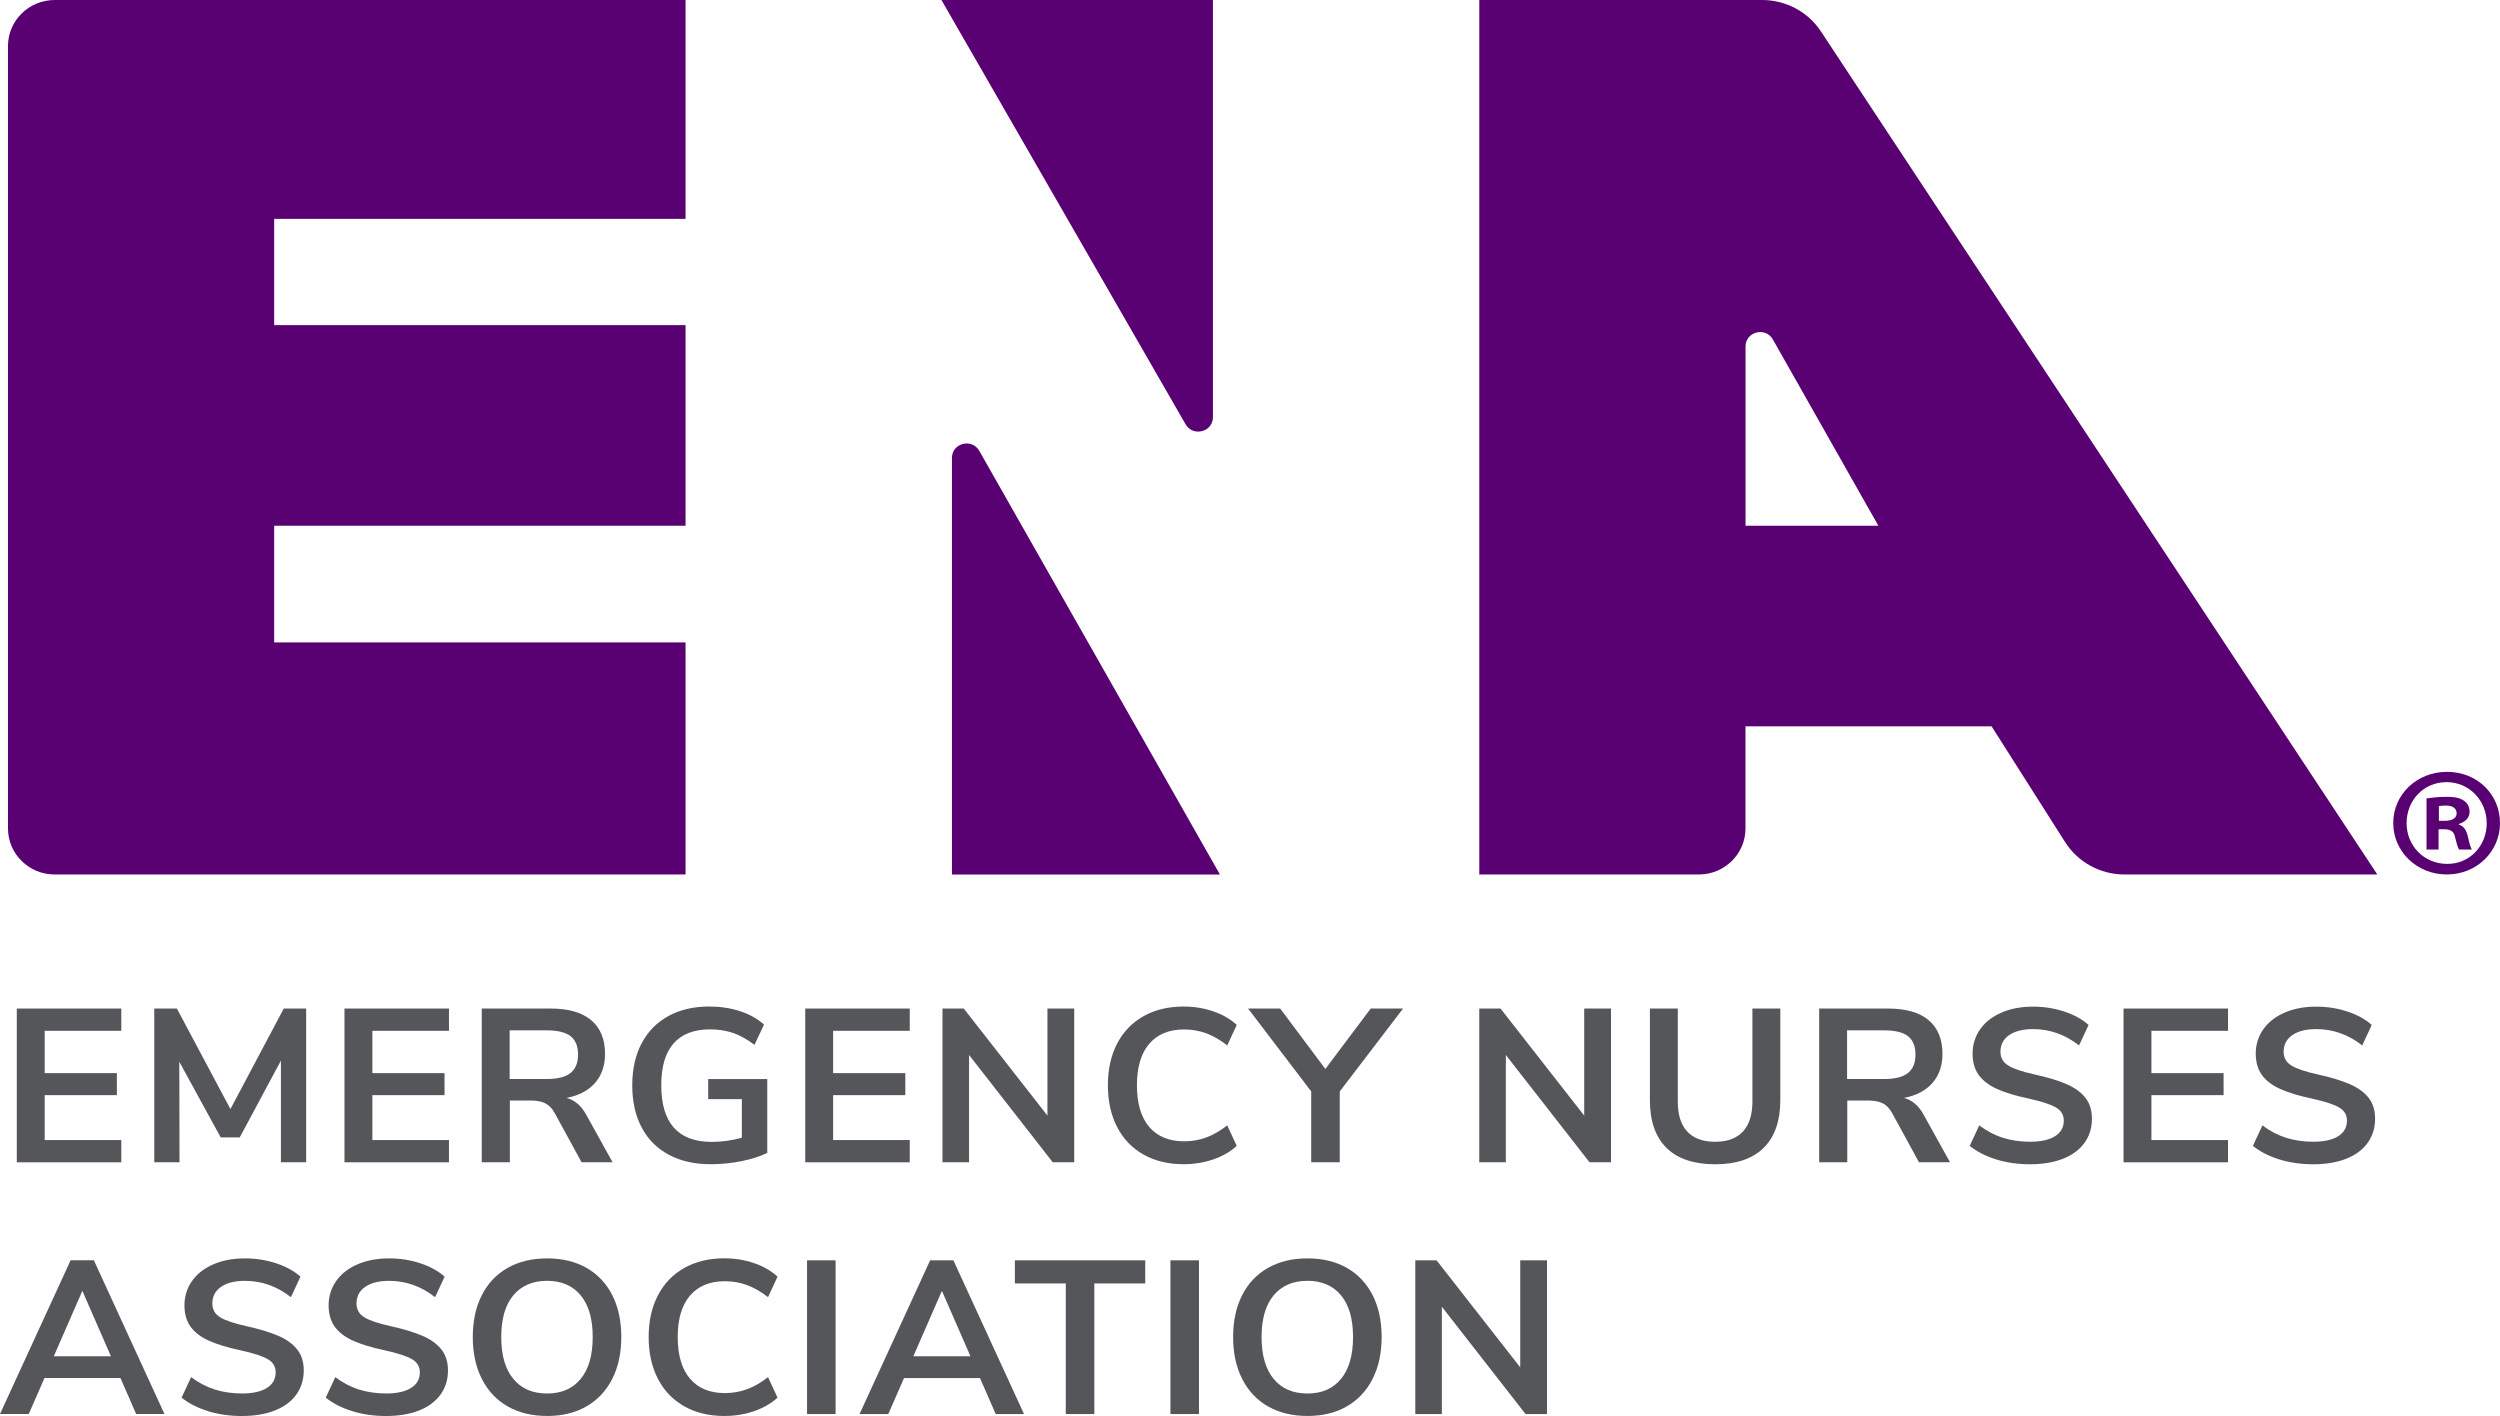 <svg xmlns="http://www.w3.org/2000/svg" fill="none" viewBox="7 8 369 209"> <g clip-path="url(#clip0_37_226)"> <path d="M9.479 179.551V156.862H24.903V160.147H13.596V166.393H24.249V169.642H13.596V176.272H24.903V179.557H9.479V179.551Z" fill="#54565A"/> <path d="M48.89 156.862H52.189V179.551H48.462V164.552L42.385 175.881H39.575L33.466 164.714L33.496 179.551H29.77V156.862H33.106L41.01 171.699L48.884 156.862H48.89Z" fill="#54565A"/> <path d="M57.844 179.551V156.862H73.268V160.147H61.961V166.393H72.614V169.642H61.961V176.272H73.268V179.557H57.844V179.551Z" fill="#54565A"/> <path d="M97.415 179.551H92.84L88.888 172.313C88.515 171.627 88.057 171.146 87.513 170.863C86.97 170.586 86.279 170.442 85.455 170.442H82.254V179.551H78.106V156.862H88.301C90.916 156.862 92.901 157.434 94.263 158.583C95.626 159.732 96.303 161.387 96.303 163.553C96.303 165.292 95.809 166.724 94.819 167.849C93.83 168.974 92.431 169.708 90.623 170.051C91.844 170.376 92.822 171.218 93.561 172.596L97.415 179.545V179.551ZM91.209 166.375C91.948 165.785 92.321 164.876 92.321 163.655C92.321 162.434 91.948 161.507 91.209 160.936C90.47 160.37 89.303 160.081 87.715 160.081H82.223V167.259H87.715C89.303 167.259 90.47 166.964 91.209 166.375Z" fill="#54565A"/> <path d="M120.247 167.289V178.167C119.203 178.684 117.932 179.087 116.442 179.388C114.951 179.689 113.43 179.839 111.885 179.839C109.508 179.839 107.45 179.37 105.709 178.438C103.968 177.505 102.63 176.163 101.708 174.412C100.779 172.662 100.321 170.586 100.321 168.185C100.321 165.785 100.785 163.739 101.708 161.988C102.636 160.237 103.95 158.902 105.66 157.963C107.37 157.03 109.38 156.561 111.689 156.561C113.302 156.561 114.817 156.79 116.234 157.253C117.651 157.716 118.824 158.372 119.765 159.232L118.36 162.223C117.291 161.41 116.24 160.821 115.208 160.466C114.169 160.111 113.033 159.936 111.793 159.936C109.417 159.936 107.627 160.628 106.417 162.012C105.208 163.396 104.603 165.448 104.603 168.173C104.603 173.751 107.083 176.542 112.056 176.542C113.534 176.542 115.018 176.338 116.497 175.929V170.231H111.53V167.271H120.253L120.247 167.289Z" fill="#54565A"/> <path d="M125.853 179.551V156.862H141.277V160.147H129.97V166.393H140.623V169.642H129.97V176.272H141.277V179.557H125.853V179.551Z" fill="#54565A"/> <path d="M161.602 156.862H165.554V179.551H162.384L150.032 163.715V179.551H146.11V156.862H149.25L161.602 172.662V156.862Z" fill="#54565A"/> <path d="M175.769 178.406C174.083 177.45 172.782 176.096 171.878 174.333C170.974 172.576 170.522 170.525 170.522 168.184C170.522 165.844 170.974 163.804 171.878 162.053C172.782 160.302 174.077 158.955 175.769 157.998C177.455 157.041 179.434 156.566 181.701 156.566C183.246 156.566 184.706 156.801 186.081 157.276C187.455 157.745 188.609 158.413 189.544 159.274L188.139 162.3C187.095 161.488 186.056 160.892 185.036 160.513C184.01 160.14 182.922 159.947 181.768 159.947C179.544 159.947 177.834 160.657 176.624 162.071C175.415 163.485 174.81 165.525 174.81 168.184C174.81 170.844 175.415 172.913 176.624 174.333C177.834 175.747 179.55 176.457 181.768 176.457C182.922 176.457 184.01 176.271 185.036 175.891C186.062 175.518 187.095 174.923 188.139 174.105L189.544 177.131C188.609 177.991 187.455 178.653 186.081 179.128C184.706 179.598 183.246 179.838 181.701 179.838C179.434 179.838 177.461 179.363 175.769 178.406Z" fill="#54565A"/> <path d="M214.094 156.862L204.748 169.094V179.551H200.533V169.094L191.218 156.862H195.958L202.622 165.779L209.317 156.862H214.088H214.094Z" fill="#54565A"/> <path d="M240.83 156.862H244.783V179.551H241.612L229.261 163.715V179.551H225.339V156.862H228.479L240.83 172.662V156.862Z" fill="#54565A"/> <path d="M252.974 177.427C251.343 175.821 250.525 173.468 250.525 170.382V156.862H254.642V170.604C254.642 172.56 255.112 174.034 256.047 175.027C256.981 176.025 258.356 176.525 260.164 176.525C261.972 176.525 263.31 176.019 264.251 175.015C265.185 174.004 265.656 172.536 265.656 170.604V156.862H269.773V170.382C269.773 173.45 268.954 175.797 267.323 177.415C265.686 179.034 263.304 179.846 260.164 179.846C257.024 179.846 254.611 179.04 252.974 177.433V177.427Z" fill="#54565A"/> <path d="M294.82 179.551H290.244L286.292 172.313C285.92 171.627 285.461 171.146 284.918 170.863C284.374 170.586 283.684 170.442 282.859 170.442H279.658V179.551H275.511V156.862H285.706C288.32 156.862 290.306 157.434 291.668 158.583C293.03 159.732 293.708 161.387 293.708 163.553C293.708 165.292 293.213 166.724 292.224 167.849C291.234 168.974 289.835 169.708 288.027 170.051C289.249 170.376 290.226 171.218 290.965 172.596L294.82 179.545V179.551ZM288.613 166.375C289.353 165.785 289.725 164.876 289.725 163.655C289.725 162.434 289.353 161.507 288.613 160.936C287.874 160.37 286.708 160.081 285.119 160.081H279.628V167.259H285.119C286.708 167.259 287.874 166.964 288.613 166.375Z" fill="#54565A"/> <path d="M301.652 179.131C300.107 178.662 298.8 177.994 297.731 177.133L299.136 174.107C300.247 174.943 301.42 175.557 302.648 175.942C303.876 176.327 305.214 176.52 306.649 176.52C308.237 176.52 309.465 176.243 310.327 175.701C311.188 175.154 311.615 174.39 311.615 173.403C311.615 172.543 311.218 171.893 310.424 171.442C309.63 170.99 308.305 170.563 306.454 170.154C304.536 169.745 302.978 169.276 301.781 168.74C300.583 168.205 299.679 167.519 299.068 166.682C298.458 165.846 298.152 164.781 298.152 163.5C298.152 162.218 298.525 160.979 299.264 159.926C300.003 158.873 301.048 158.055 302.404 157.465C303.754 156.875 305.311 156.58 307.077 156.58C308.689 156.58 310.223 156.821 311.683 157.302C313.143 157.784 314.34 158.446 315.274 159.282L313.869 162.308C311.823 160.702 309.557 159.896 307.071 159.896C305.586 159.896 304.42 160.19 303.558 160.78C302.697 161.37 302.269 162.194 302.269 163.241C302.269 164.119 302.648 164.799 303.412 165.268C304.175 165.744 305.47 166.183 307.303 166.586C309.239 167.013 310.815 167.495 312.025 168.018C313.234 168.542 314.157 169.215 314.804 170.028C315.445 170.846 315.769 171.875 315.769 173.12C315.769 174.474 315.403 175.659 314.676 176.676C313.943 177.693 312.892 178.481 311.505 179.029C310.125 179.576 308.494 179.847 306.619 179.847C304.853 179.847 303.198 179.612 301.652 179.137V179.131Z" fill="#54565A"/> <path d="M320.433 179.551V156.862H335.857V160.147H324.55V166.393H335.203V169.642H324.55V176.272H335.857V179.557H320.433V179.551Z" fill="#54565A"/> <path d="M343.448 179.131C341.903 178.662 340.596 177.994 339.527 177.133L340.932 174.107C342.043 174.943 343.216 175.557 344.444 175.942C345.672 176.327 347.01 176.52 348.445 176.52C350.033 176.52 351.261 176.243 352.122 175.701C352.984 175.154 353.411 174.39 353.411 173.403C353.411 172.543 353.014 171.893 352.22 171.442C351.426 170.99 350.101 170.563 348.25 170.154C346.332 169.745 344.774 169.276 343.577 168.74C342.379 168.205 341.475 167.519 340.864 166.682C340.254 165.846 339.948 164.781 339.948 163.5C339.948 162.218 340.321 160.979 341.06 159.926C341.799 158.873 342.844 158.055 344.2 157.465C345.55 156.875 347.107 156.58 348.873 156.58C350.485 156.58 352.019 156.821 353.479 157.302C354.939 157.784 356.136 158.446 357.07 159.282L355.665 162.308C353.619 160.702 351.353 159.896 348.867 159.896C347.382 159.896 346.215 160.19 345.354 160.78C344.493 161.37 344.065 162.194 344.065 163.241C344.065 164.119 344.444 164.799 345.208 165.268C345.971 165.744 347.266 166.183 349.099 166.586C351.035 167.013 352.611 167.495 353.821 168.018C355.03 168.542 355.953 169.215 356.6 170.028C357.241 170.846 357.565 171.875 357.565 173.12C357.565 174.474 357.199 175.659 356.472 176.676C355.739 177.693 354.688 178.481 353.301 179.029C351.921 179.576 350.29 179.847 348.415 179.847C346.649 179.847 344.994 179.612 343.448 179.137V179.131Z" fill="#54565A"/> <path d="M27.097 216.707L24.776 211.395H13.567L11.245 216.707H7L17.421 194.019H20.854L31.275 216.707H27.091H27.097ZM14.941 208.182H23.371L19.156 198.525L14.941 208.182Z" fill="#54565A"/> <path d="M37.724 216.287C36.179 215.818 34.871 215.15 33.802 214.29L35.207 211.263C36.319 212.099 37.492 212.713 38.72 213.098C39.948 213.483 41.285 213.676 42.721 213.676C44.309 213.676 45.537 213.399 46.398 212.858C47.26 212.31 47.687 211.546 47.687 210.559C47.687 209.699 47.29 209.049 46.496 208.598C45.702 208.147 44.376 207.719 42.525 207.31C40.607 206.901 39.05 206.432 37.852 205.896C36.655 205.361 35.751 204.675 35.14 203.839C34.529 203.002 34.224 201.937 34.224 200.656C34.224 199.374 34.596 198.135 35.336 197.082C36.075 196.029 37.119 195.211 38.475 194.621C39.825 194.032 41.383 193.737 43.148 193.737C44.761 193.737 46.294 193.977 47.754 194.459C49.214 194.94 50.412 195.602 51.346 196.438L49.941 199.465C47.895 197.858 45.629 197.052 43.142 197.052C41.658 197.052 40.491 197.347 39.63 197.936C38.769 198.526 38.341 199.35 38.341 200.397C38.341 201.276 38.72 201.955 39.483 202.425C40.247 202.9 41.542 203.339 43.374 203.742C45.311 204.17 46.887 204.651 48.096 205.174C49.306 205.698 50.228 206.372 50.87 207.184C51.511 208.002 51.835 209.031 51.835 210.276C51.835 211.63 51.468 212.815 50.741 213.832C50.008 214.849 48.958 215.637 47.571 216.185C46.191 216.732 44.559 217.003 42.684 217.003C40.919 217.003 39.263 216.768 37.718 216.293L37.724 216.287Z" fill="#54565A"/> <path d="M59.004 216.287C57.459 215.818 56.152 215.15 55.083 214.29L56.487 211.263C57.599 212.099 58.772 212.713 60 213.098C61.228 213.483 62.566 213.676 64.001 213.676C65.589 213.676 66.817 213.399 67.678 212.858C68.54 212.31 68.967 211.546 68.967 210.559C68.967 209.699 68.57 209.049 67.776 208.598C66.982 208.147 65.656 207.719 63.806 207.31C61.888 206.901 60.33 206.432 59.133 205.896C57.935 205.361 57.031 204.675 56.42 203.839C55.809 203.002 55.504 201.937 55.504 200.656C55.504 199.374 55.877 198.135 56.616 197.082C57.355 196.029 58.4 195.211 59.756 194.621C61.106 194.032 62.663 193.737 64.429 193.737C66.041 193.737 67.575 193.977 69.034 194.459C70.495 194.94 71.692 195.602 72.626 196.438L71.221 199.465C69.175 197.858 66.909 197.052 64.423 197.052C62.938 197.052 61.772 197.347 60.91 197.936C60.049 198.526 59.621 199.35 59.621 200.397C59.621 201.276 60 201.955 60.764 202.425C61.527 202.9 62.822 203.339 64.655 203.742C66.591 204.17 68.167 204.651 69.377 205.174C70.586 205.698 71.508 206.372 72.156 207.184C72.797 208.002 73.121 209.031 73.121 210.276C73.121 211.63 72.755 212.815 72.028 213.832C71.295 214.849 70.244 215.637 68.857 216.185C67.477 216.732 65.846 217.003 63.971 217.003C62.205 217.003 60.55 216.768 59.004 216.293V216.287Z" fill="#54565A"/> <path d="M81.925 215.583C80.282 214.639 79.011 213.285 78.119 211.528C77.228 209.771 76.782 207.707 76.782 205.349C76.782 202.99 77.221 200.933 78.107 199.188C78.987 197.437 80.257 196.095 81.913 195.151C83.568 194.206 85.517 193.737 87.759 193.737C90.001 193.737 91.949 194.212 93.592 195.151C95.236 196.095 96.5 197.443 97.386 199.188C98.265 200.939 98.705 202.99 98.705 205.349C98.705 207.707 98.259 209.771 97.367 211.528C96.476 213.285 95.205 214.639 93.562 215.583C91.919 216.528 89.982 216.997 87.765 216.997C85.547 216.997 83.58 216.528 81.931 215.583H81.925ZM92.707 211.528C93.892 210.09 94.484 208.032 94.484 205.349C94.484 202.665 93.892 200.614 92.707 199.188C91.515 197.762 89.866 197.046 87.753 197.046C85.639 197.046 83.959 197.762 82.768 199.188C81.577 200.614 80.984 202.671 80.984 205.349C80.984 208.026 81.577 210.09 82.768 211.528C83.953 212.966 85.615 213.682 87.753 213.682C89.891 213.682 91.515 212.966 92.707 211.528Z" fill="#54565A"/> <path d="M107.989 215.567C106.303 214.611 105.002 213.257 104.098 211.494C103.194 209.737 102.742 207.686 102.742 205.345C102.742 203.005 103.194 200.965 104.098 199.214C105.002 197.463 106.297 196.116 107.989 195.159C109.675 194.202 111.654 193.727 113.92 193.727C115.466 193.727 116.926 193.962 118.3 194.437C119.674 194.906 120.829 195.574 121.764 196.434L120.359 199.461C119.314 198.649 118.276 198.053 117.255 197.674C116.229 197.301 115.142 197.108 113.987 197.108C111.764 197.108 110.053 197.818 108.844 199.232C107.634 200.646 107.03 202.686 107.03 205.345C107.03 208.004 107.634 210.074 108.844 211.494C110.053 212.908 111.77 213.618 113.987 213.618C115.142 213.618 116.229 213.431 117.255 213.052C118.282 212.679 119.314 212.084 120.359 211.265L121.764 214.292C120.829 215.152 119.674 215.814 118.3 216.289C116.926 216.759 115.466 216.999 113.92 216.999C111.654 216.999 109.681 216.524 107.989 215.567Z" fill="#54565A"/> <path d="M126.121 216.712V194.023H130.335V216.712H126.121Z" fill="#54565A"/> <path d="M153.965 216.712L151.644 211.399H140.435L138.114 216.712H133.868L144.289 194.023H147.722L158.144 216.712H153.959H153.965ZM141.809 208.187H150.239L146.024 198.53L141.809 208.187Z" fill="#54565A"/> <path d="M164.308 216.712V197.435H156.794V194.023H176.036V197.435H168.523V216.712H164.308Z" fill="#54565A"/> <path d="M179.754 216.712V194.023H183.969V216.712H179.754Z" fill="#54565A"/> <path d="M194.15 215.583C192.507 214.639 191.236 213.285 190.345 211.528C189.453 209.771 189.007 207.707 189.007 205.349C189.007 202.99 189.447 200.933 190.332 199.188C191.212 197.437 192.483 196.095 194.138 195.151C195.793 194.206 197.742 193.737 199.984 193.737C202.226 193.737 204.174 194.212 205.818 195.151C207.461 196.095 208.725 197.443 209.611 199.188C210.491 200.939 210.93 202.99 210.93 205.349C210.93 207.707 210.484 209.771 209.593 211.528C208.701 213.285 207.43 214.639 205.787 215.583C204.144 216.528 202.207 216.997 199.99 216.997C197.773 216.997 195.806 216.528 194.156 215.583H194.15ZM204.932 211.528C206.117 210.09 206.709 208.032 206.709 205.349C206.709 202.665 206.117 200.614 204.932 199.188C203.741 197.762 202.091 197.046 199.978 197.046C197.864 197.046 196.184 197.762 194.993 199.188C193.802 200.614 193.209 202.671 193.209 205.349C193.209 208.026 193.802 210.09 194.993 211.528C196.178 212.966 197.84 213.682 199.978 213.682C202.116 213.682 203.741 212.966 204.932 211.528Z" fill="#54565A"/> <path d="M231.388 194.023H235.34V216.712H232.17L219.818 200.876V216.712H215.897V194.023H219.037L231.388 209.823V194.023Z" fill="#54565A"/> <path d="M147.508 137.076V75.586C147.508 73.396 150.458 72.638 151.546 74.552L187.061 137.076H147.508Z" fill="#590072"/> <path d="M145.954 8L181.995 70.627C183.088 72.522 186.027 71.764 186.027 69.58V8H145.961H145.954Z" fill="#590072"/> <path d="M8.179 14.793V130.282C8.179 134.037 11.27 137.075 15.075 137.075H108.188V102.822H47.469V85.597H108.188V55.989H47.469V40.309H108.188V8H15.075C11.264 8 8.179 11.044 8.179 14.793Z" fill="#590072"/> <path d="M267.095 8H225.343V137.075H257.737C261.549 137.075 264.634 134.031 264.634 130.282V115.211H300.961L311.81 132.292C313.704 135.27 317.014 137.075 320.582 137.075H357.893L275.769 12.639C273.864 9.745 270.596 8 267.095 8ZM264.64 85.603V59.141C264.64 56.951 267.596 56.193 268.677 58.107L284.248 85.603H264.64Z" fill="#590072"/> <path d="M376.002 129.474C376.002 133.709 372.545 137.073 368.146 137.073C363.748 137.073 360.242 133.709 360.242 129.474C360.242 125.238 363.748 121.923 368.189 121.923C372.63 121.923 375.996 125.238 375.996 129.474H376.002ZM362.209 129.474C362.209 132.837 364.781 135.508 368.195 135.508C371.512 135.556 374.041 132.837 374.041 129.522C374.041 126.207 371.518 123.445 368.104 123.445C364.689 123.445 362.215 126.164 362.215 129.48L362.209 129.474ZM366.931 133.39H365.153V125.84C365.856 125.749 366.839 125.611 368.098 125.611C369.545 125.611 370.199 125.84 370.718 126.213C371.188 126.537 371.512 127.085 371.512 127.825C371.512 128.746 370.81 129.347 369.924 129.618V129.708C370.675 129.937 371.048 130.539 371.28 131.549C371.512 132.699 371.702 133.114 371.842 133.39H369.973C369.741 133.114 369.6 132.47 369.362 131.549C369.221 130.767 368.751 130.4 367.774 130.4H366.931V133.39ZM366.98 129.155H367.823C368.806 129.155 369.6 128.83 369.6 128.048C369.6 127.356 369.087 126.898 367.963 126.898C367.493 126.898 367.169 126.947 366.98 126.989V129.155Z" fill="#590072"/> </g> <defs> <clipPath id="clip0_37_226"> <rect width="369" height="209" fill="white" transform="translate(7 8)"/> </clipPath> </defs> <script/></svg>